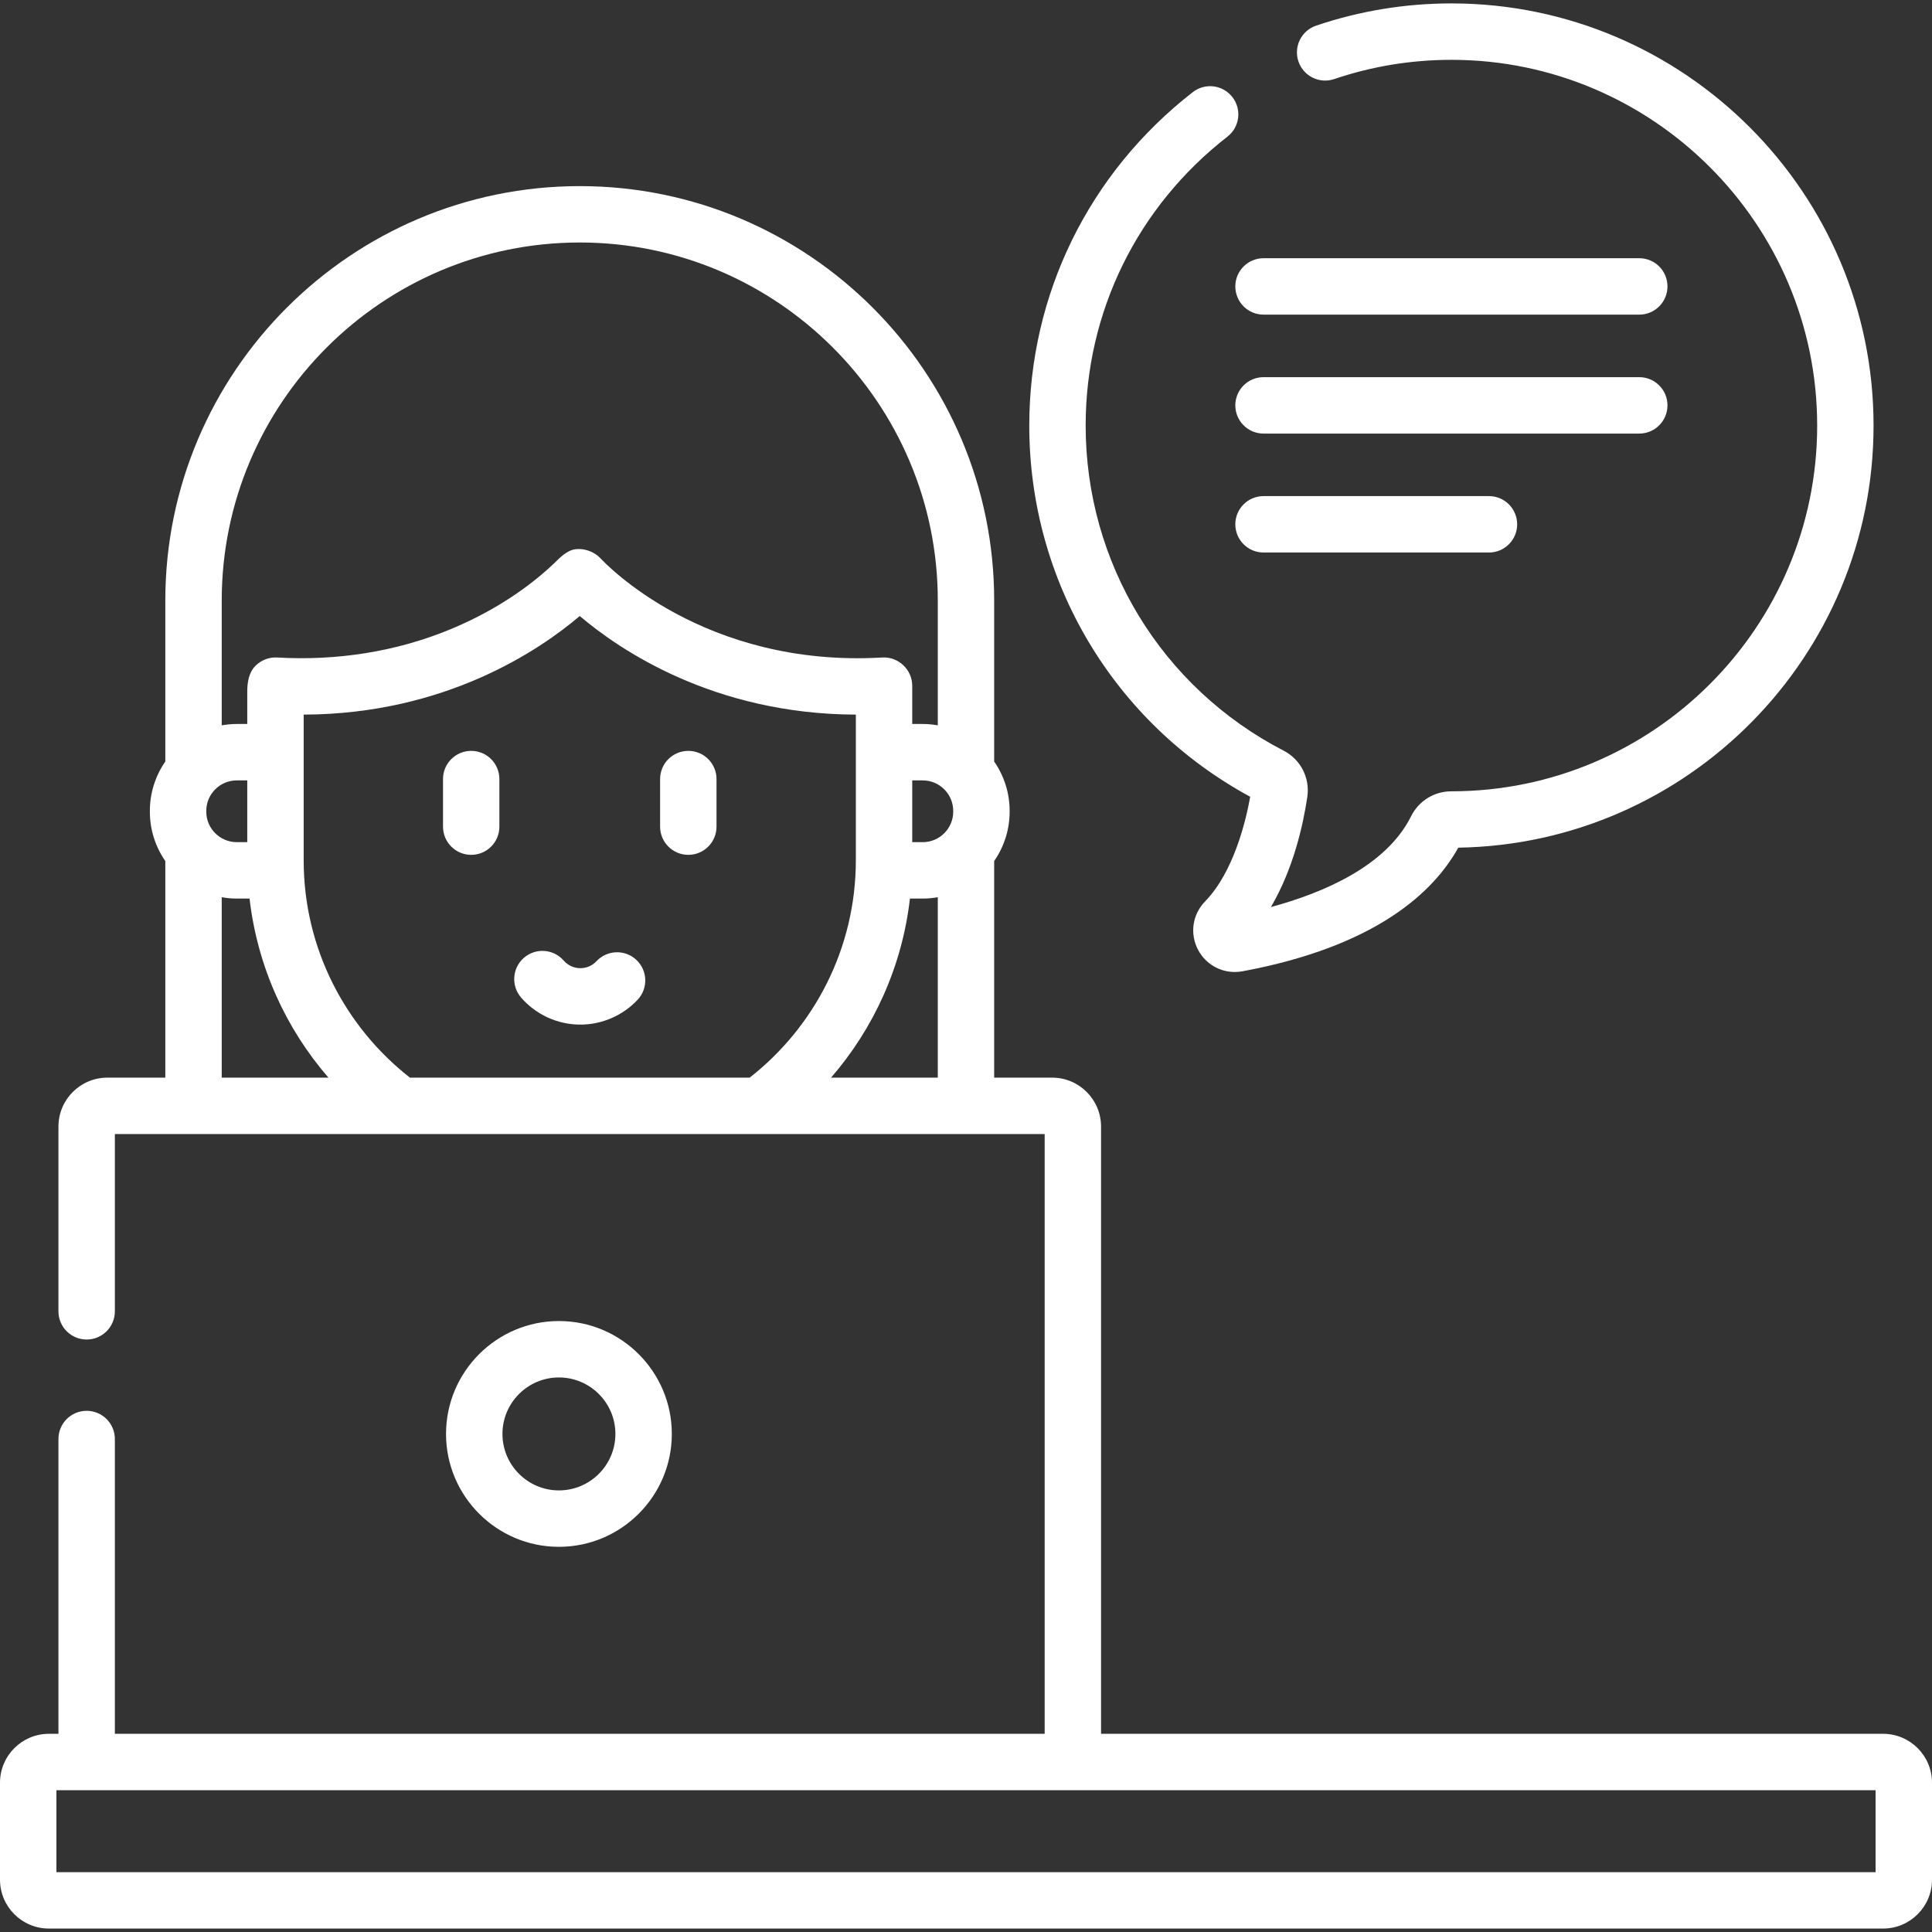 <?xml version="1.0" encoding="UTF-8"?>
<svg xmlns="http://www.w3.org/2000/svg" width="60" height="60" viewBox="0 0 60 60" fill="none">
  <rect x="0" y="0" width="60" height="60" fill="#333333" stroke="none"/>
  <g clip-path="url(#clip0_451_2489)">
    <path d="M38.826 24.744C38.692 25.492 38.315 27.082 37.421 27.999C37.029 28.402 36.944 29.006 37.21 29.503C37.438 29.93 37.875 30.186 38.345 30.186C38.423 30.186 38.503 30.179 38.582 30.165C42.753 29.391 44.532 27.689 45.288 26.325C52.419 26.211 58.185 20.375 58.185 13.217C58.185 6.001 52.315 0.12 45.1 0.106C45.092 0.106 45.084 0.106 45.076 0.106C43.638 0.106 42.224 0.339 40.872 0.797C40.414 0.953 40.169 1.45 40.324 1.908C40.48 2.366 40.978 2.611 41.435 2.456C42.605 2.059 43.83 1.858 45.076 1.858H45.097C51.348 1.87 56.434 6.965 56.434 13.217C56.434 19.48 51.338 24.575 45.072 24.575C44.539 24.575 44.06 24.873 43.821 25.353C43.047 26.904 41.079 27.735 39.469 28.169C40.176 26.97 40.476 25.585 40.6 24.747C40.687 24.161 40.392 23.585 39.867 23.314C36.073 21.353 33.717 17.484 33.716 13.217C33.716 9.689 35.321 6.418 38.119 4.244C38.501 3.947 38.57 3.397 38.273 3.015C37.976 2.633 37.426 2.564 37.044 2.861C33.816 5.37 31.965 9.144 31.965 13.217C31.965 18.052 34.587 22.444 38.826 24.744Z" fill="white"></path>
    <path d="M14.634 23.319C14.15 23.319 13.758 23.711 13.758 24.195V25.672C13.758 26.156 14.15 26.548 14.634 26.548C15.117 26.548 15.509 26.156 15.509 25.672V24.195C15.509 23.711 15.117 23.319 14.634 23.319Z" fill="white"></path>
    <path d="M21.376 23.319C20.892 23.319 20.5 23.711 20.5 24.195V25.672C20.5 26.156 20.892 26.548 21.376 26.548C21.86 26.548 22.252 26.156 22.252 25.672V24.195C22.252 23.711 21.86 23.319 21.376 23.319Z" fill="white"></path>
    <path d="M18.524 29.851C18.393 29.991 18.215 30.068 18.024 30.068C17.826 30.068 17.637 29.982 17.507 29.832C17.19 29.467 16.637 29.428 16.271 29.745C15.906 30.062 15.867 30.616 16.184 30.981C16.647 31.514 17.318 31.82 18.024 31.82C18.696 31.82 19.345 31.538 19.803 31.047C20.134 30.694 20.115 30.14 19.762 29.809C19.409 29.479 18.855 29.498 18.524 29.851Z" fill="white"></path>
    <path d="M58.482 53.845H34.194V34.986C34.194 34.149 33.513 33.467 32.676 33.467H30.875V26.74C31.177 26.305 31.355 25.776 31.355 25.207V25.183C31.355 24.614 31.177 24.086 30.875 23.65V18.65C30.875 11.553 25.102 5.78 18.005 5.78C10.908 5.78 5.134 11.553 5.134 18.65V23.65C4.832 24.086 4.654 24.614 4.654 25.184V25.207C4.654 25.776 4.832 26.305 5.134 26.74V33.467H3.334C2.496 33.467 1.815 34.149 1.815 34.986V40.724C1.815 41.208 2.207 41.6 2.691 41.6C3.175 41.6 3.567 41.208 3.567 40.724V35.219H32.443V53.845H3.567V44.689C3.567 44.206 3.174 43.814 2.691 43.814C2.207 43.814 1.815 44.206 1.815 44.689V53.845H1.518C0.681 53.845 0 54.526 0 55.363V58.375C0 59.212 0.681 59.893 1.518 59.893H58.482C59.319 59.893 60 59.212 60 58.375V55.363C60 54.526 59.319 53.845 58.482 53.845ZM6.886 18.65C6.886 12.519 11.874 7.531 18.005 7.531C24.136 7.531 29.124 12.519 29.124 18.65V22.526C28.972 22.499 28.816 22.484 28.656 22.484H28.33V21.294C28.33 20.796 27.898 20.39 27.403 20.419C21.85 20.745 18.783 17.484 18.652 17.342C18.463 17.137 18.151 17.022 17.875 17.056C17.601 17.09 17.387 17.321 17.2 17.502C17.093 17.605 16.982 17.704 16.869 17.801C16.008 18.537 15.014 19.12 13.969 19.551C12.275 20.249 10.432 20.526 8.606 20.419C8.354 20.404 8.103 20.503 7.927 20.684C7.73 20.886 7.679 21.191 7.679 21.465V22.484H7.354C7.194 22.484 7.038 22.499 6.886 22.526V18.65ZM6.406 25.207V25.183C6.406 24.661 6.831 24.236 7.354 24.236H7.679V26.154H7.354C6.831 26.154 6.406 25.729 6.406 25.207ZM6.886 33.467V27.864C7.038 27.891 7.194 27.906 7.354 27.906H7.75C7.994 30.018 8.876 31.939 10.2 33.467H6.886ZM23.282 33.467H12.731C10.727 31.899 9.434 29.462 9.431 26.727V23.36C9.431 23.359 9.431 23.358 9.431 23.357V22.193C13.848 22.178 16.778 20.174 18.005 19.131C19.231 20.174 22.161 22.178 26.579 22.193V23.36V26.716C26.579 29.454 25.287 31.897 23.282 33.467ZM29.124 33.467H25.809C27.134 31.939 28.016 30.018 28.259 27.906H28.656C28.816 27.906 28.972 27.891 29.124 27.864V33.467H29.124ZM29.603 25.207C29.603 25.729 29.178 26.154 28.656 26.154H28.33V24.236H28.656C29.178 24.236 29.603 24.661 29.603 25.184V25.207ZM58.248 58.142H1.752V55.596H58.248V58.142Z" fill="white"></path>
    <path d="M20.864 44.532C20.864 42.599 19.291 41.026 17.358 41.026C15.425 41.026 13.852 42.599 13.852 44.532C13.852 46.465 15.425 48.038 17.358 48.038C19.291 48.038 20.864 46.465 20.864 44.532ZM15.604 44.532C15.604 43.565 16.391 42.778 17.358 42.778C18.325 42.778 19.112 43.565 19.112 44.532C19.112 45.499 18.325 46.286 17.358 46.286C16.391 46.286 15.604 45.499 15.604 44.532Z" fill="white"></path>
    <path d="M39.24 9.771H50.909C51.393 9.771 51.785 9.379 51.785 8.895C51.785 8.411 51.393 8.019 50.909 8.019H39.24C38.756 8.019 38.364 8.411 38.364 8.895C38.364 9.379 38.756 9.771 39.24 9.771Z" fill="white"></path>
    <path d="M51.785 12.589C51.785 12.105 51.393 11.713 50.909 11.713H39.24C38.756 11.713 38.364 12.105 38.364 12.589C38.364 13.072 38.756 13.465 39.24 13.465H50.909C51.393 13.465 51.785 13.072 51.785 12.589Z" fill="white"></path>
    <path d="M39.24 15.407C38.756 15.407 38.364 15.799 38.364 16.283C38.364 16.766 38.756 17.159 39.24 17.159H46.241C46.725 17.159 47.117 16.766 47.117 16.283C47.117 15.799 46.725 15.407 46.241 15.407H39.24Z" fill="white"></path>
  </g>
  <defs>
    <clipPath id="clip0_451_2489">
      <rect width="60" height="60" fill="white"></rect>
    </clipPath>
  </defs>
</svg>
